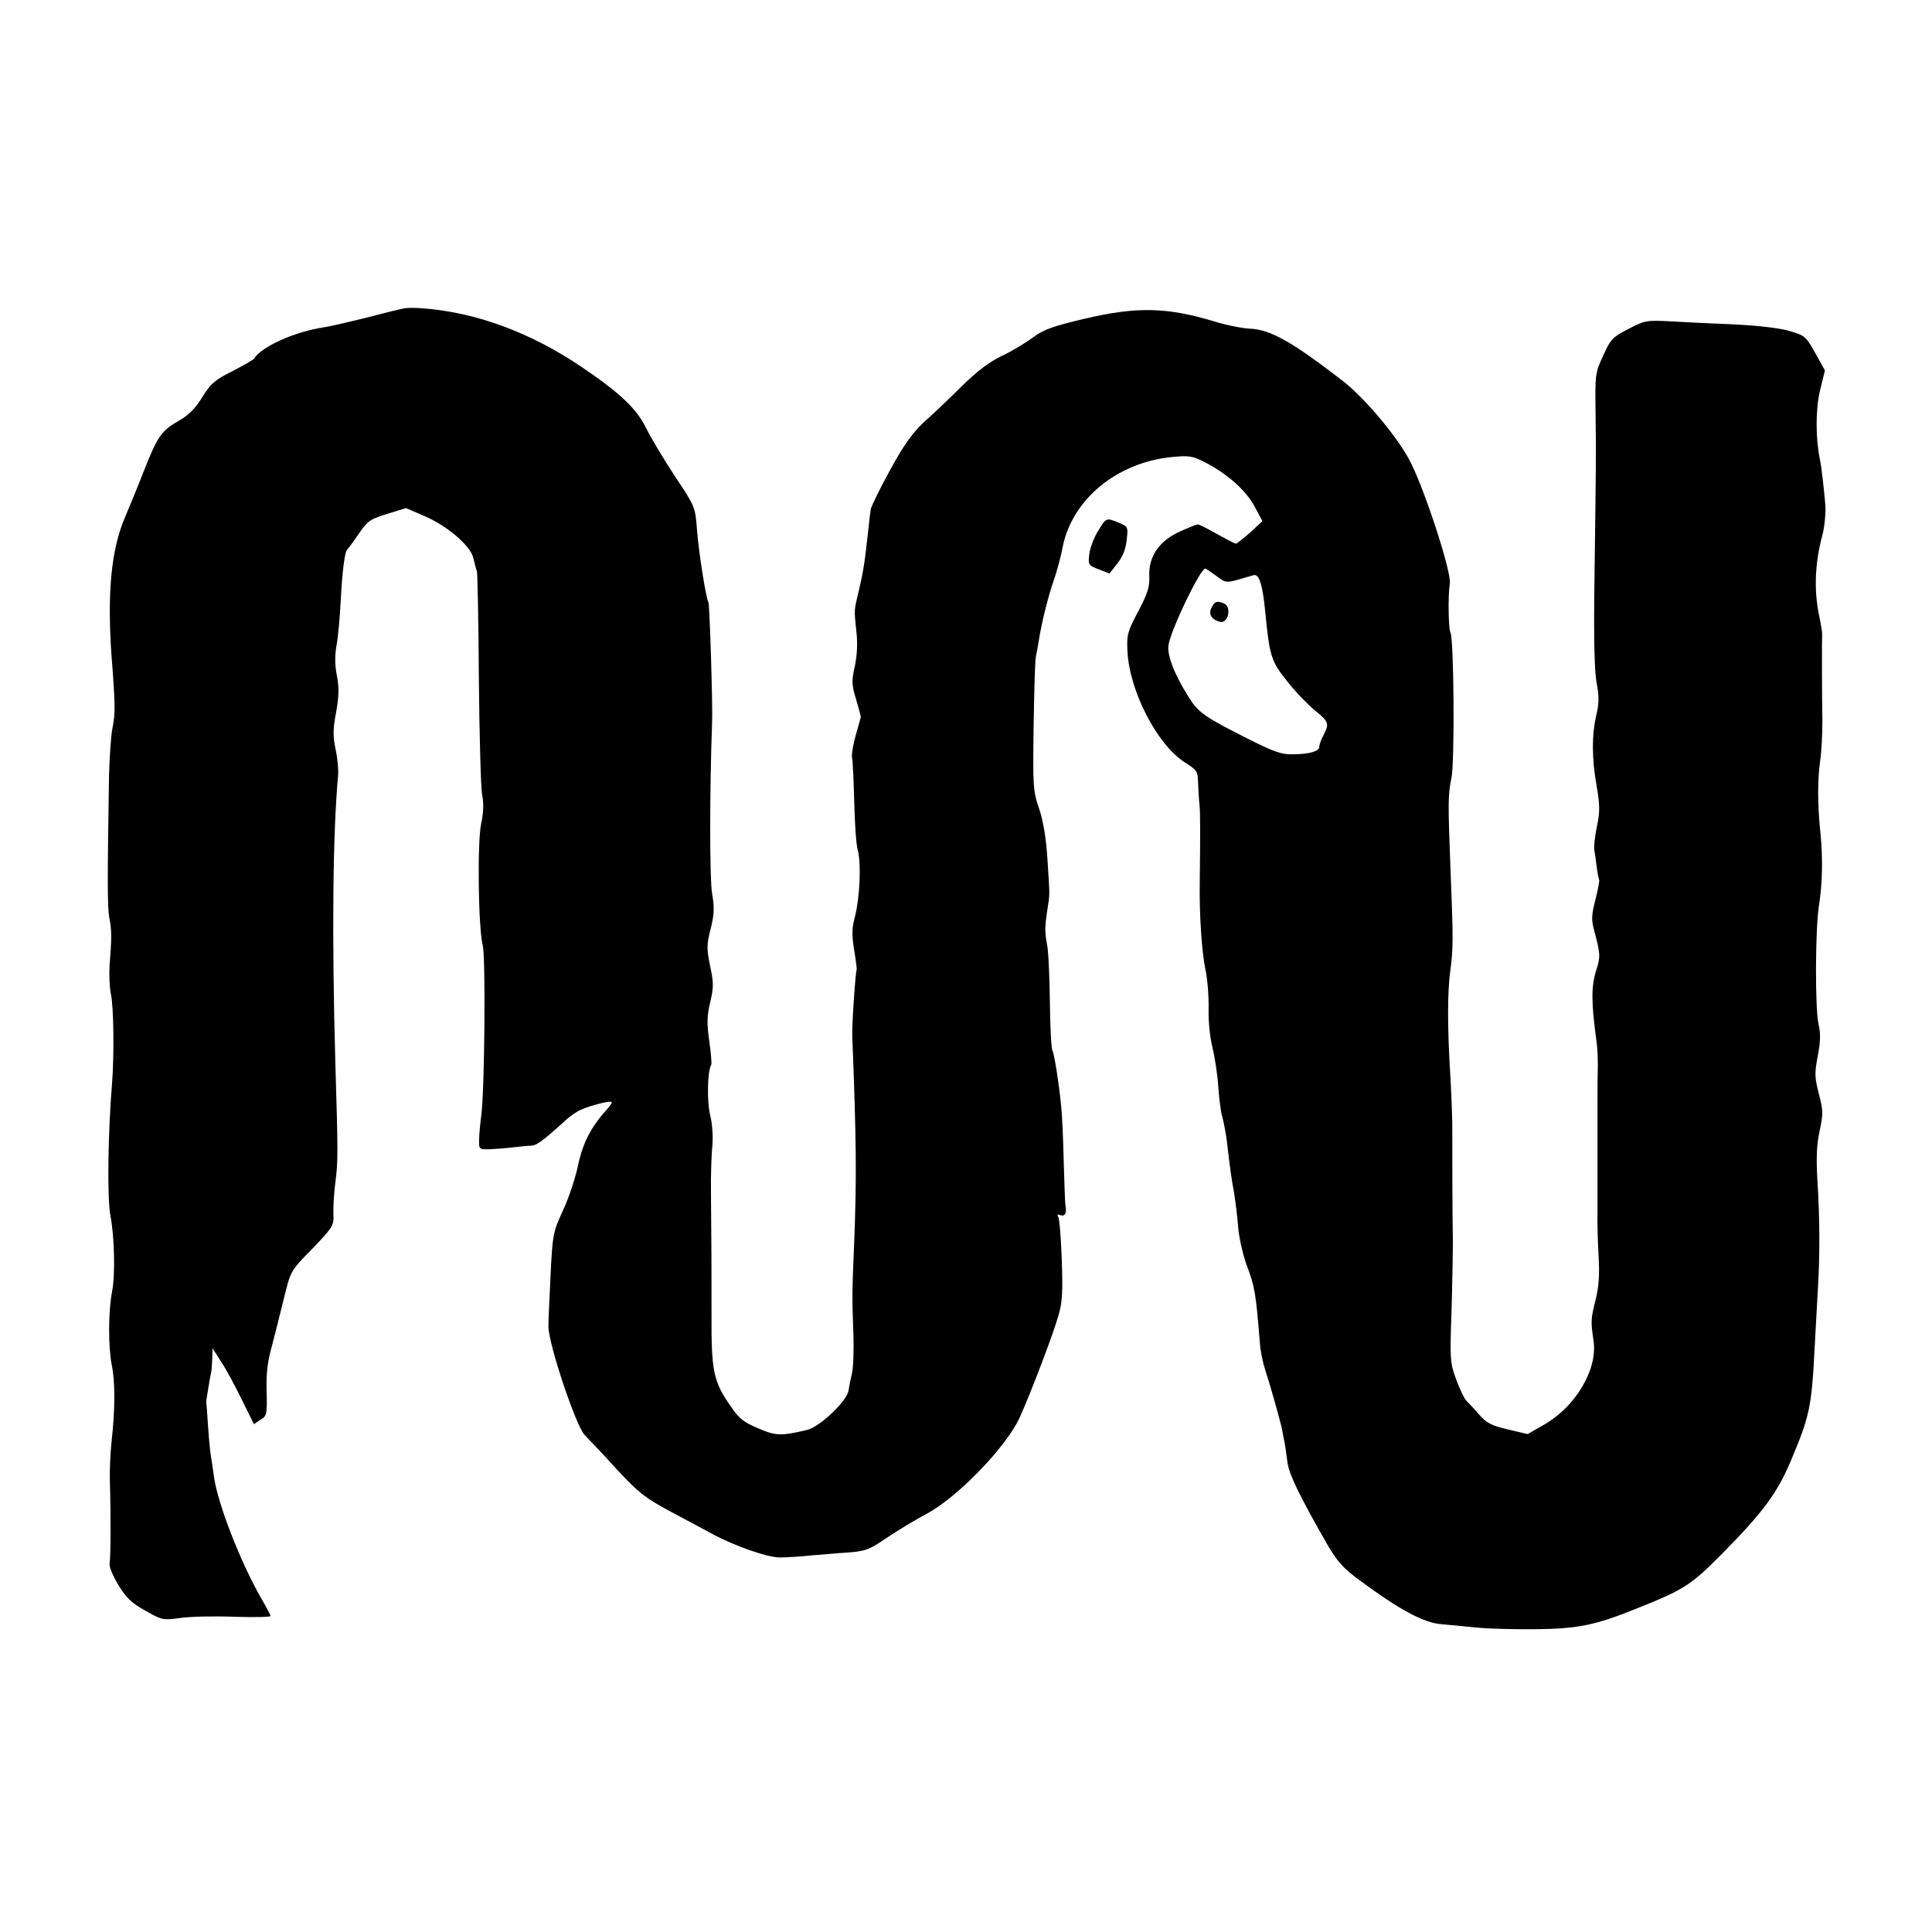<?xml version="1.0" standalone="no"?>
<!DOCTYPE svg PUBLIC "-//W3C//DTD SVG 20010904//EN"
 "http://www.w3.org/TR/2001/REC-SVG-20010904/DTD/svg10.dtd">
<svg version="1.0" xmlns="http://www.w3.org/2000/svg"
 width="700pt" height="700pt" viewBox="0 0 700 700"
 preserveAspectRatio="xMidYMid meet">
<g transform="translate(0,700) scale(0.1,-0.1)"
fill="#000000" stroke="none">
<path d="M1465 5883 c-11 -2 -73 -17 -137 -34 -65 -16 -134 -32 -155 -35 -106
-16 -226 -70 -253 -114 -3 -4 -38 -24 -78 -45 -63 -31 -78 -44 -109 -94 -25
-41 -50 -65 -84 -85 -64 -36 -78 -56 -128 -183 -23 -59 -54 -134 -68 -167 -50
-116 -65 -273 -49 -501 14 -178 14 -211 4 -260 -6 -27 -11 -106 -13 -175 -6
-375 -6 -479 1 -515 9 -43 9 -76 1 -173 -2 -35 0 -82 5 -105 10 -44 12 -221 4
-322 -15 -183 -18 -416 -6 -479 15 -80 18 -215 6 -276 -14 -72 -14 -202 -1
-266 13 -63 12 -165 -1 -279 -4 -38 -7 -101 -6 -140 4 -134 3 -280 -1 -300 -2
-11 12 -45 32 -78 28 -46 49 -66 98 -93 60 -34 63 -35 128 -26 36 5 124 7 196
4 71 -2 129 -1 129 3 0 4 -15 32 -33 63 -75 130 -159 345 -172 443 -4 30 -9
63 -11 74 -2 11 -7 58 -10 105 -3 47 -6 87 -7 90 0 4 14 92 19 113 1 4 2 24 3
45 l1 37 32 -50 c18 -27 51 -89 75 -138 l43 -87 24 16 c23 14 24 20 22 102 -2
66 3 108 21 172 12 47 32 126 44 175 22 89 22 91 101 171 75 78 78 84 76 125
-1 24 2 76 7 114 10 78 10 102 0 435 -13 461 -9 836 10 1040 2 19 -2 62 -9 95
-10 49 -10 74 2 135 10 58 11 87 3 130 -8 38 -8 73 -2 110 6 30 12 100 15 155
6 115 15 188 25 195 3 3 22 28 41 56 32 47 41 53 103 72 l68 21 65 -28 c83
-35 169 -108 179 -153 4 -18 10 -40 13 -48 2 -8 6 -184 7 -390 2 -206 7 -395
12 -420 6 -30 5 -65 -4 -106 -14 -71 -10 -376 6 -439 11 -43 7 -519 -5 -615
-4 -30 -8 -71 -8 -90 -1 -34 0 -35 39 -34 22 1 60 4 85 7 25 3 54 6 65 6 19 1
40 16 111 80 16 16 41 35 55 43 24 16 118 42 125 35 2 -2 -4 -12 -14 -23 -60
-66 -89 -122 -107 -203 -9 -46 -34 -121 -55 -166 -36 -79 -38 -87 -45 -231 -4
-82 -8 -167 -8 -189 -1 -61 99 -360 131 -394 15 -15 68 -71 117 -125 79 -85
102 -103 195 -153 58 -31 128 -68 155 -83 81 -43 197 -83 240 -83 22 0 72 3
110 7 39 3 101 9 139 11 62 5 76 10 140 54 39 26 103 65 143 86 113 60 290
244 338 350 40 89 121 301 140 369 14 47 16 85 12 202 -3 78 -8 148 -13 155
-5 9 -2 10 9 6 16 -6 23 10 17 38 -1 6 -4 78 -6 160 -2 83 -6 170 -9 195 -8
83 -25 192 -32 204 -4 6 -8 83 -9 171 -1 88 -5 180 -9 205 -10 53 -10 68 0
135 9 59 9 42 0 184 -5 76 -15 136 -30 181 -22 63 -23 80 -20 296 2 126 5 240
8 254 3 14 8 41 11 60 9 59 34 162 55 220 10 30 25 83 31 117 34 173 196 307
395 327 62 6 76 4 117 -17 83 -42 151 -102 183 -161 l29 -54 -44 -41 c-25 -22
-48 -40 -52 -41 -3 0 -34 16 -68 35 -34 19 -65 35 -70 35 -4 0 -32 -11 -63
-25 -75 -33 -115 -89 -113 -160 2 -41 -5 -64 -40 -130 -39 -74 -42 -85 -39
-145 7 -143 107 -337 206 -401 47 -30 49 -33 50 -78 1 -25 3 -59 5 -76 3 -27
3 -110 1 -280 -2 -116 7 -251 20 -315 8 -36 13 -101 12 -145 -1 -47 5 -105 14
-140 8 -33 18 -96 21 -140 3 -44 9 -95 15 -113 5 -18 12 -56 16 -85 12 -102
16 -133 26 -187 5 -30 12 -86 15 -125 3 -38 17 -100 30 -136 31 -83 34 -101
49 -287 2 -29 11 -71 19 -95 17 -51 56 -189 62 -220 2 -12 6 -33 9 -47 2 -14
7 -45 10 -70 6 -43 45 -123 143 -294 37 -64 58 -87 116 -130 147 -109 234
-156 300 -161 28 -2 85 -8 126 -12 41 -4 138 -7 215 -6 152 2 213 14 360 73
178 71 201 86 315 201 149 151 201 221 251 342 66 157 73 190 84 407 3 58 8
148 11 200 8 124 8 258 -1 400 -5 86 -3 132 8 183 13 61 13 73 -3 134 -15 59
-16 74 -4 136 10 53 11 81 3 116 -13 55 -12 341 1 427 13 80 15 172 6 264 -11
105 -11 195 -1 265 5 33 8 98 8 145 -2 83 -2 295 -1 315 0 6 -5 37 -12 70 -18
90 -14 186 13 287 8 30 12 76 11 104 -5 58 -14 141 -20 169 -16 77 -16 181 0
249 l18 74 -35 63 c-34 61 -37 63 -97 81 -38 10 -116 19 -204 23 -77 3 -180 8
-228 11 -83 4 -89 3 -148 -28 -57 -29 -65 -37 -91 -96 -29 -62 -30 -68 -28
-205 2 -157 2 -170 -4 -612 -3 -212 0 -329 8 -370 9 -47 9 -72 -1 -115 -17
-73 -17 -157 1 -258 12 -71 12 -93 1 -146 -7 -34 -11 -71 -10 -82 2 -10 6 -39
9 -64 3 -24 8 -46 9 -48 2 -2 -4 -33 -13 -70 -15 -58 -16 -74 -4 -117 22 -83
22 -92 6 -142 -18 -60 -18 -114 2 -260 3 -21 5 -65 4 -98 -1 -33 -1 -103 -1
-155 0 -149 0 -300 0 -365 -1 -33 1 -103 4 -155 4 -69 1 -112 -11 -160 -17
-68 -18 -77 -7 -150 14 -102 -64 -235 -178 -301 l-61 -35 -72 17 c-60 14 -77
23 -105 55 -18 21 -39 43 -46 50 -7 7 -23 41 -36 76 -22 60 -23 71 -17 243 3
99 5 216 5 260 -2 112 -2 296 -2 385 1 41 -3 136 -7 210 -11 173 -11 309 0
385 10 76 11 105 1 350 -10 258 -10 284 3 347 12 61 9 507 -4 527 -7 13 -9
135 -2 176 8 41 -100 368 -150 455 -51 91 -164 223 -238 280 -181 140 -262
186 -334 189 -29 1 -88 13 -130 26 -172 52 -281 55 -472 10 -114 -27 -146 -38
-187 -68 -27 -20 -77 -50 -111 -66 -43 -20 -90 -55 -145 -109 -44 -44 -106
-103 -138 -131 -42 -40 -73 -82 -123 -174 -37 -67 -68 -131 -70 -142 -2 -11
-6 -45 -9 -75 -14 -128 -18 -148 -33 -215 -19 -79 -19 -69 -10 -155 5 -42 2
-87 -6 -125 -12 -53 -11 -67 5 -120 10 -33 17 -61 17 -62 0 -2 -8 -31 -18 -65
-10 -35 -16 -72 -14 -83 3 -11 6 -83 8 -160 2 -77 7 -156 13 -176 13 -49 7
-170 -10 -239 -12 -44 -12 -68 -3 -123 6 -37 10 -69 9 -70 -4 -4 -18 -203 -16
-242 15 -384 16 -509 7 -745 -8 -186 -8 -204 -3 -330 2 -58 0 -123 -5 -145 -5
-22 -11 -51 -13 -65 -8 -39 -104 -130 -150 -141 -93 -22 -113 -22 -177 6 -51
21 -69 35 -99 79 -63 90 -71 127 -70 331 0 181 0 227 -2 443 -1 64 2 142 5
172 3 31 0 78 -8 110 -12 49 -10 161 4 182 2 5 -1 43 -7 85 -9 63 -9 90 3 141
13 54 13 71 0 132 -13 63 -13 77 2 135 13 53 14 75 5 128 -9 51 -9 372 0 617
3 62 -9 430 -13 437 -9 14 -36 185 -42 268 -6 79 -8 82 -80 190 -40 61 -86
138 -102 170 -35 73 -93 129 -238 227 -184 124 -382 197 -575 211 -25 2 -54 2
-65 0z m2941 -969 c33 -25 37 -26 77 -15 23 7 50 14 59 17 20 6 33 -34 43
-140 15 -154 21 -173 80 -246 28 -36 73 -82 98 -103 52 -42 54 -49 32 -91 -8
-15 -15 -34 -15 -42 0 -16 -36 -27 -99 -27 -37 -1 -67 10 -151 52 -167 84
-188 99 -223 155 -52 82 -80 154 -73 191 11 59 115 275 133 275 2 0 20 -12 39
-26z"/>
<path d="M4390 4799 c-13 -23 -1 -44 30 -52 30 -8 44 55 14 67 -25 10 -33 7
-44 -15z"/>
<path d="M3979 5077 c-15 -23 -29 -61 -32 -83 -5 -41 -4 -42 34 -57 l39 -15
28 36 c20 25 31 53 34 85 6 48 5 49 -28 63 -46 19 -46 19 -75 -29z"/>
</g>
</svg>
